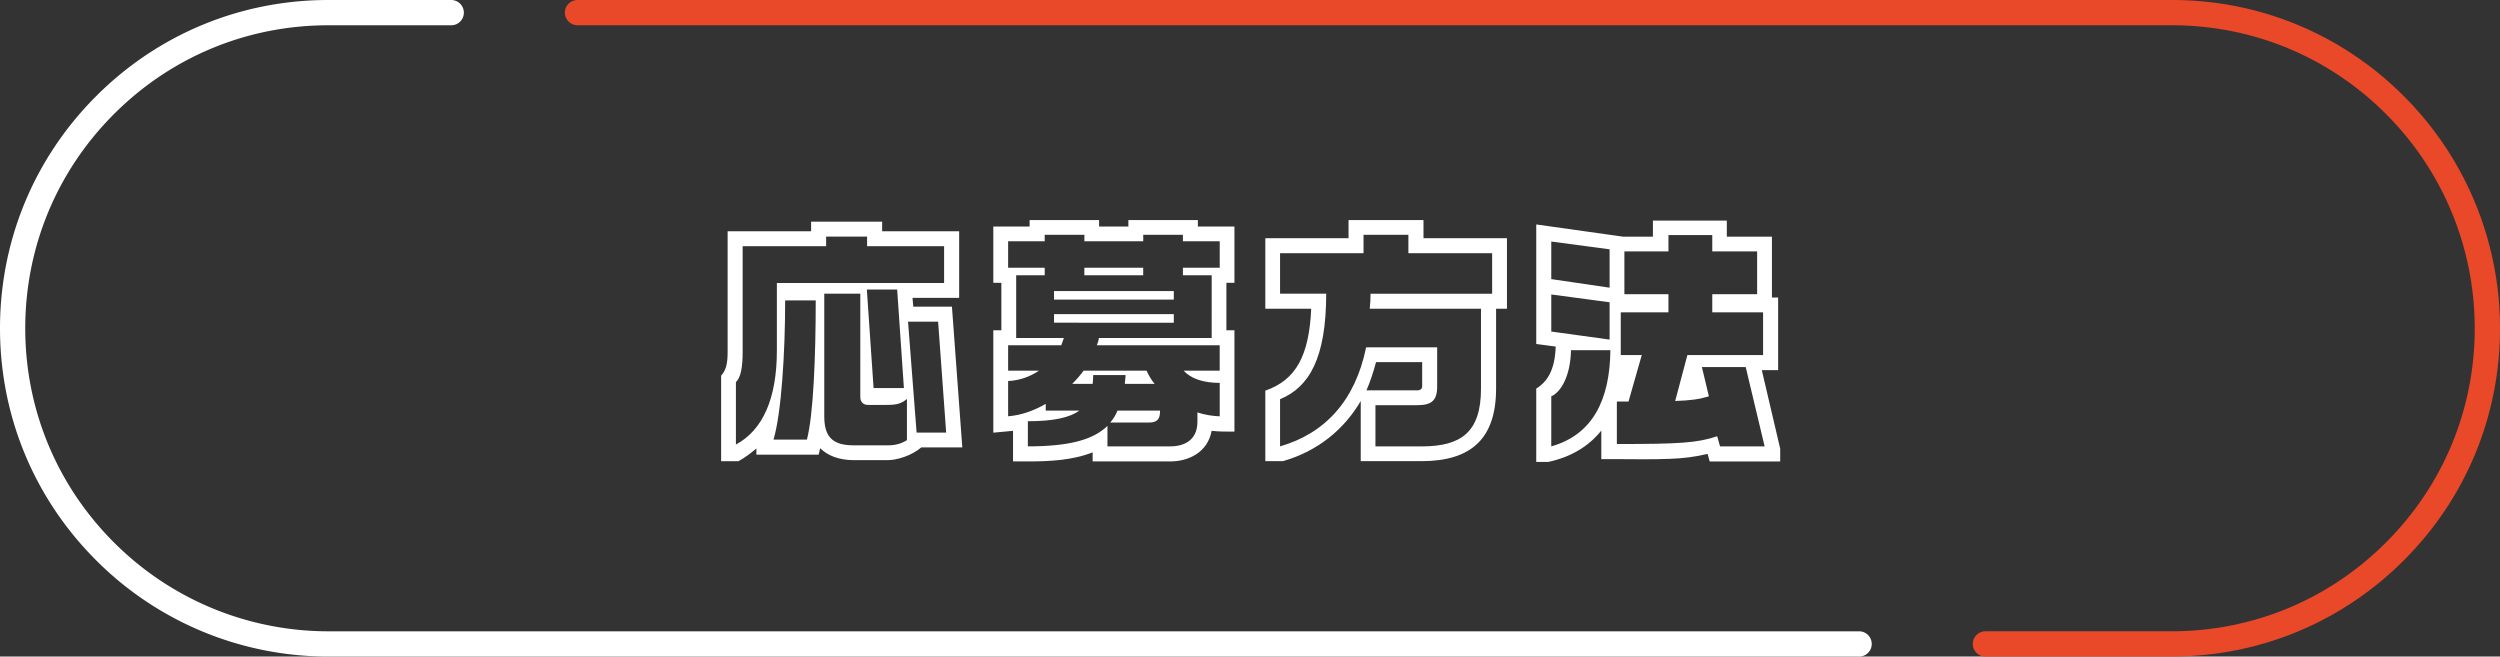 <svg id="_レイヤー_2" data-name="レイヤー_2" xmlns="http://www.w3.org/2000/svg" viewBox="0 0 723.89 190.11"><rect x="0" y="0" width="723.89" height="190.11" fill="#333333" stroke="none"/><defs><style>.cls-1{fill:#fff}</style></defs><g id="BG"><path d="M628.84 190.11h-53.96c-2.02 0-3.66-1.64-3.66-3.66s1.64-3.66 3.66-3.66h53.96c23.42 0 45.45-9.13 62.03-25.71 16.58-16.56 25.71-38.59 25.71-62.03 0-14.68-3.69-29.2-10.68-41.97-3.98-7.34-9.03-14.09-15.03-20.08-16.57-16.57-38.6-25.69-62.03-25.69H167.21c-2.02 0-3.66-1.64-3.66-3.66s1.64-3.66 3.66-3.66h461.63c25.39 0 49.26 9.88 67.2 27.83 6.49 6.49 11.97 13.81 16.28 21.75 7.57 13.84 11.58 29.56 11.58 45.47 0 25.4-9.89 49.27-27.85 67.21-17.96 17.96-41.83 27.85-67.2 27.85Z" style="fill:#e94829"/><path class="cls-1" d="M538.31 190.11H95.06c-15.89 0-31.61-4-45.46-11.58a94.294 94.294 0 0 1-21.74-16.27C9.89 144.32 0 120.45 0 95.06s9.89-49.27 27.85-67.23C45.8 9.88 69.67 0 95.06 0h35.59c2.02 0 3.66 1.64 3.66 3.66s-1.64 3.66-3.66 3.66H95.06c-23.44 0-45.47 9.12-62.04 25.69C16.44 49.58 7.31 71.62 7.31 95.06s9.13 45.47 25.71 62.03c5.99 5.99 12.74 11.04 20.07 15.02 12.79 6.99 27.29 10.69 41.96 10.69h443.26c2.02 0 3.66 1.64 3.66 3.66s-1.64 3.66-3.66 3.66Z"/></g><g id="TEXT"><path class="cls-1" d="M278.62 129.55h-11.86c-2.78 2.4-7.06 3.68-9.61 3.68h-9.98c-4.2 0-7.51-1.28-9.68-3.45l-.45 1.88h-18.02v-1.8c-1.8 1.5-3.3 2.63-5.18 3.68h-5.03v-24.77c1.43-1.58 1.88-3.53 1.88-6.83V66.96h24.17v-2.78h20.57v2.78h22.3v19.29h-13.51l.23 2.55h11.19l3 40.76Zm-5.25-58.26h-22.3v-2.78h-11.86v2.78h-24.17v30.63c0 4.35-.53 7.43-1.95 8.71v18.09c7.81-4.2 11.86-13.36 11.86-27.25V81.95h48.42V71.29Zm-46.02 15.69c0 15.39-1.13 32.88-3.38 40.31h9.68c1.88-7.21 2.55-24.1 2.55-40.31h-8.86Zm35.28 28.53c-1.65 1.35-2.85 1.73-5.93 1.73h-5.41c-1.28 0-2.18-.83-2.18-2.25V85.04h-10.44v35.43c0 5.56 1.95 8.48 8.48 8.48h9.98c2.33 0 4.05-.6 5.48-1.5v-11.94Zm-2.85-31.68H251l1.95 28.53h8.78l-1.95-28.53Zm11.86 9.31h-8.71l2.48 32.13h8.56l-2.33-32.13ZM350.84 124.75c-1.13 6.08-6.46 8.86-12.01 8.86h-22.45v-2.63c-5.93 2.33-12.54 2.63-18.77 2.63h-4.28v-8.86l-5.71.53V95.63h2.33V81.89h-2.33V65.6h10.51v-1.88h20.12v1.88h8.48v-1.88h20.12v1.88h10.59v16.29h-2.33v13.74h2.33v29.35c-2.48 0-4.65 0-6.61-.23Zm-8.11-17.42h10.44v-7.36h-35.58c.3-.68.53-1.43.6-2.1h32.66V79.7h-8.33v-2.18h10.66v-7.66h-10.66v-1.88h-11.49v1.88h-17.04v-1.88H302.5v1.88h-10.59v7.66h10.59v2.18h-8.26v18.17h13.81c-.23.68-.53 1.43-.75 2.1h-15.39v7.36h8.93c-2.55 1.73-5.63 2.85-8.93 3v10.21c3.83-.3 7.51-1.65 10.89-3.6v1.95h9.76c-2.85 2.03-7.43 3.08-14.94 3.08v7.28c12.09 0 18.99-1.95 23.05-5.93v5.93h18.17c4.2 0 7.88-1.88 7.88-7.13v-2.7c2.1.68 4.2 1.05 6.46 1.13v-9.68c-4.8 0-8.41-1.28-10.44-3.53ZM305.2 84.28h34.68v2.48H305.2v-2.48Zm0 6.68h34.68v2.48H305.2v-2.48Zm20.72 17.65h-9.38c0 .98-.08 1.73-.15 2.55h-5.93c1.2-1.2 2.33-2.48 3.3-3.83H332c.6 1.35 1.35 2.63 2.33 3.83h-8.63c.07-.83.15-1.58.23-2.55Zm-11.94-31.08h17.04v2.18h-17.04v-2.18Zm18.84 44.81h-11.34c.83-.98 1.58-2.1 2.1-3.45h12.31v.3c0 2.18-.9 3.15-3.08 3.15ZM366.38 133.53v-20.42c8.93-3.08 12.69-10.21 13.29-23.72h-13.29V68.97h24.1v-5.25h21.7v5.25h24.17v20.42h-3.15v23.12c0 14.79-7.51 21.02-21.62 21.02h-17.57v-17.42c-4.73 8.11-12.31 14.49-22.52 17.42h-5.1Zm65.68-60.21h-24.25v-5.33h-12.99v5.33h-24.17v11.71h13.36c0 18.69-4.95 27.1-13.36 30.56v13.66c12.99-3.75 21.77-13.21 24.92-28.68h20.57v11.34c0 4.13-1.65 5.41-5.78 5.41h-12.09v11.94h13.29c11.49 0 17.27-4.05 17.27-16.74V89.4h-32.21c.15-2.1.23-2.25.23-4.35h35.21V73.34Zm-21.69 39.72c.75 0 1.43-.38 1.43-1.13v-7.06h-13.36c-.75 2.85-1.8 6.01-2.78 8.18h14.71ZM469.9 68.52h8.71v-4.65h21.4v4.65h13.06v17.64h1.8v21.02h-4.73l5.33 22.75v3.68h-20.42l-.6-2.18c-3.83.9-7.06 1.28-10.96 1.43-5.41.22-10.81.08-15.54.08h-4.28v-8.26c-3.68 4.58-8.78 7.66-15.39 9.08h-3.45v-21.25c3.3-2.03 5.41-5.48 5.63-12.16l-5.63-.75V64.99l25.08 3.53Zm-20.72 1.42v10.88l16.89 2.48V72.19l-16.89-2.25Zm0 15.32V96l16.89 2.33V87.52l-16.89-2.25Zm0 29.5v14.49c12.01-3.38 16.97-13.51 17.12-27.85h-11.41c-.15 7.73-3.08 12.24-5.71 13.36Zm56.3-8.48h-12.69l2.03 8.48c-2.7.83-5.25 1.2-9.76 1.35l3.53-13.29h21.92V90.43H495.8v-5.25h12.99V72.79H495.8v-4.73h-12.69v4.73h-12.76v12.39h12.76v5.25H469.3v12.39h6.08l-3.83 13.44h-3.38v12.31c18.09 0 23.27-.3 29.05-2.25l.83 2.93h12.91l-5.48-22.97Z"/></g></svg>